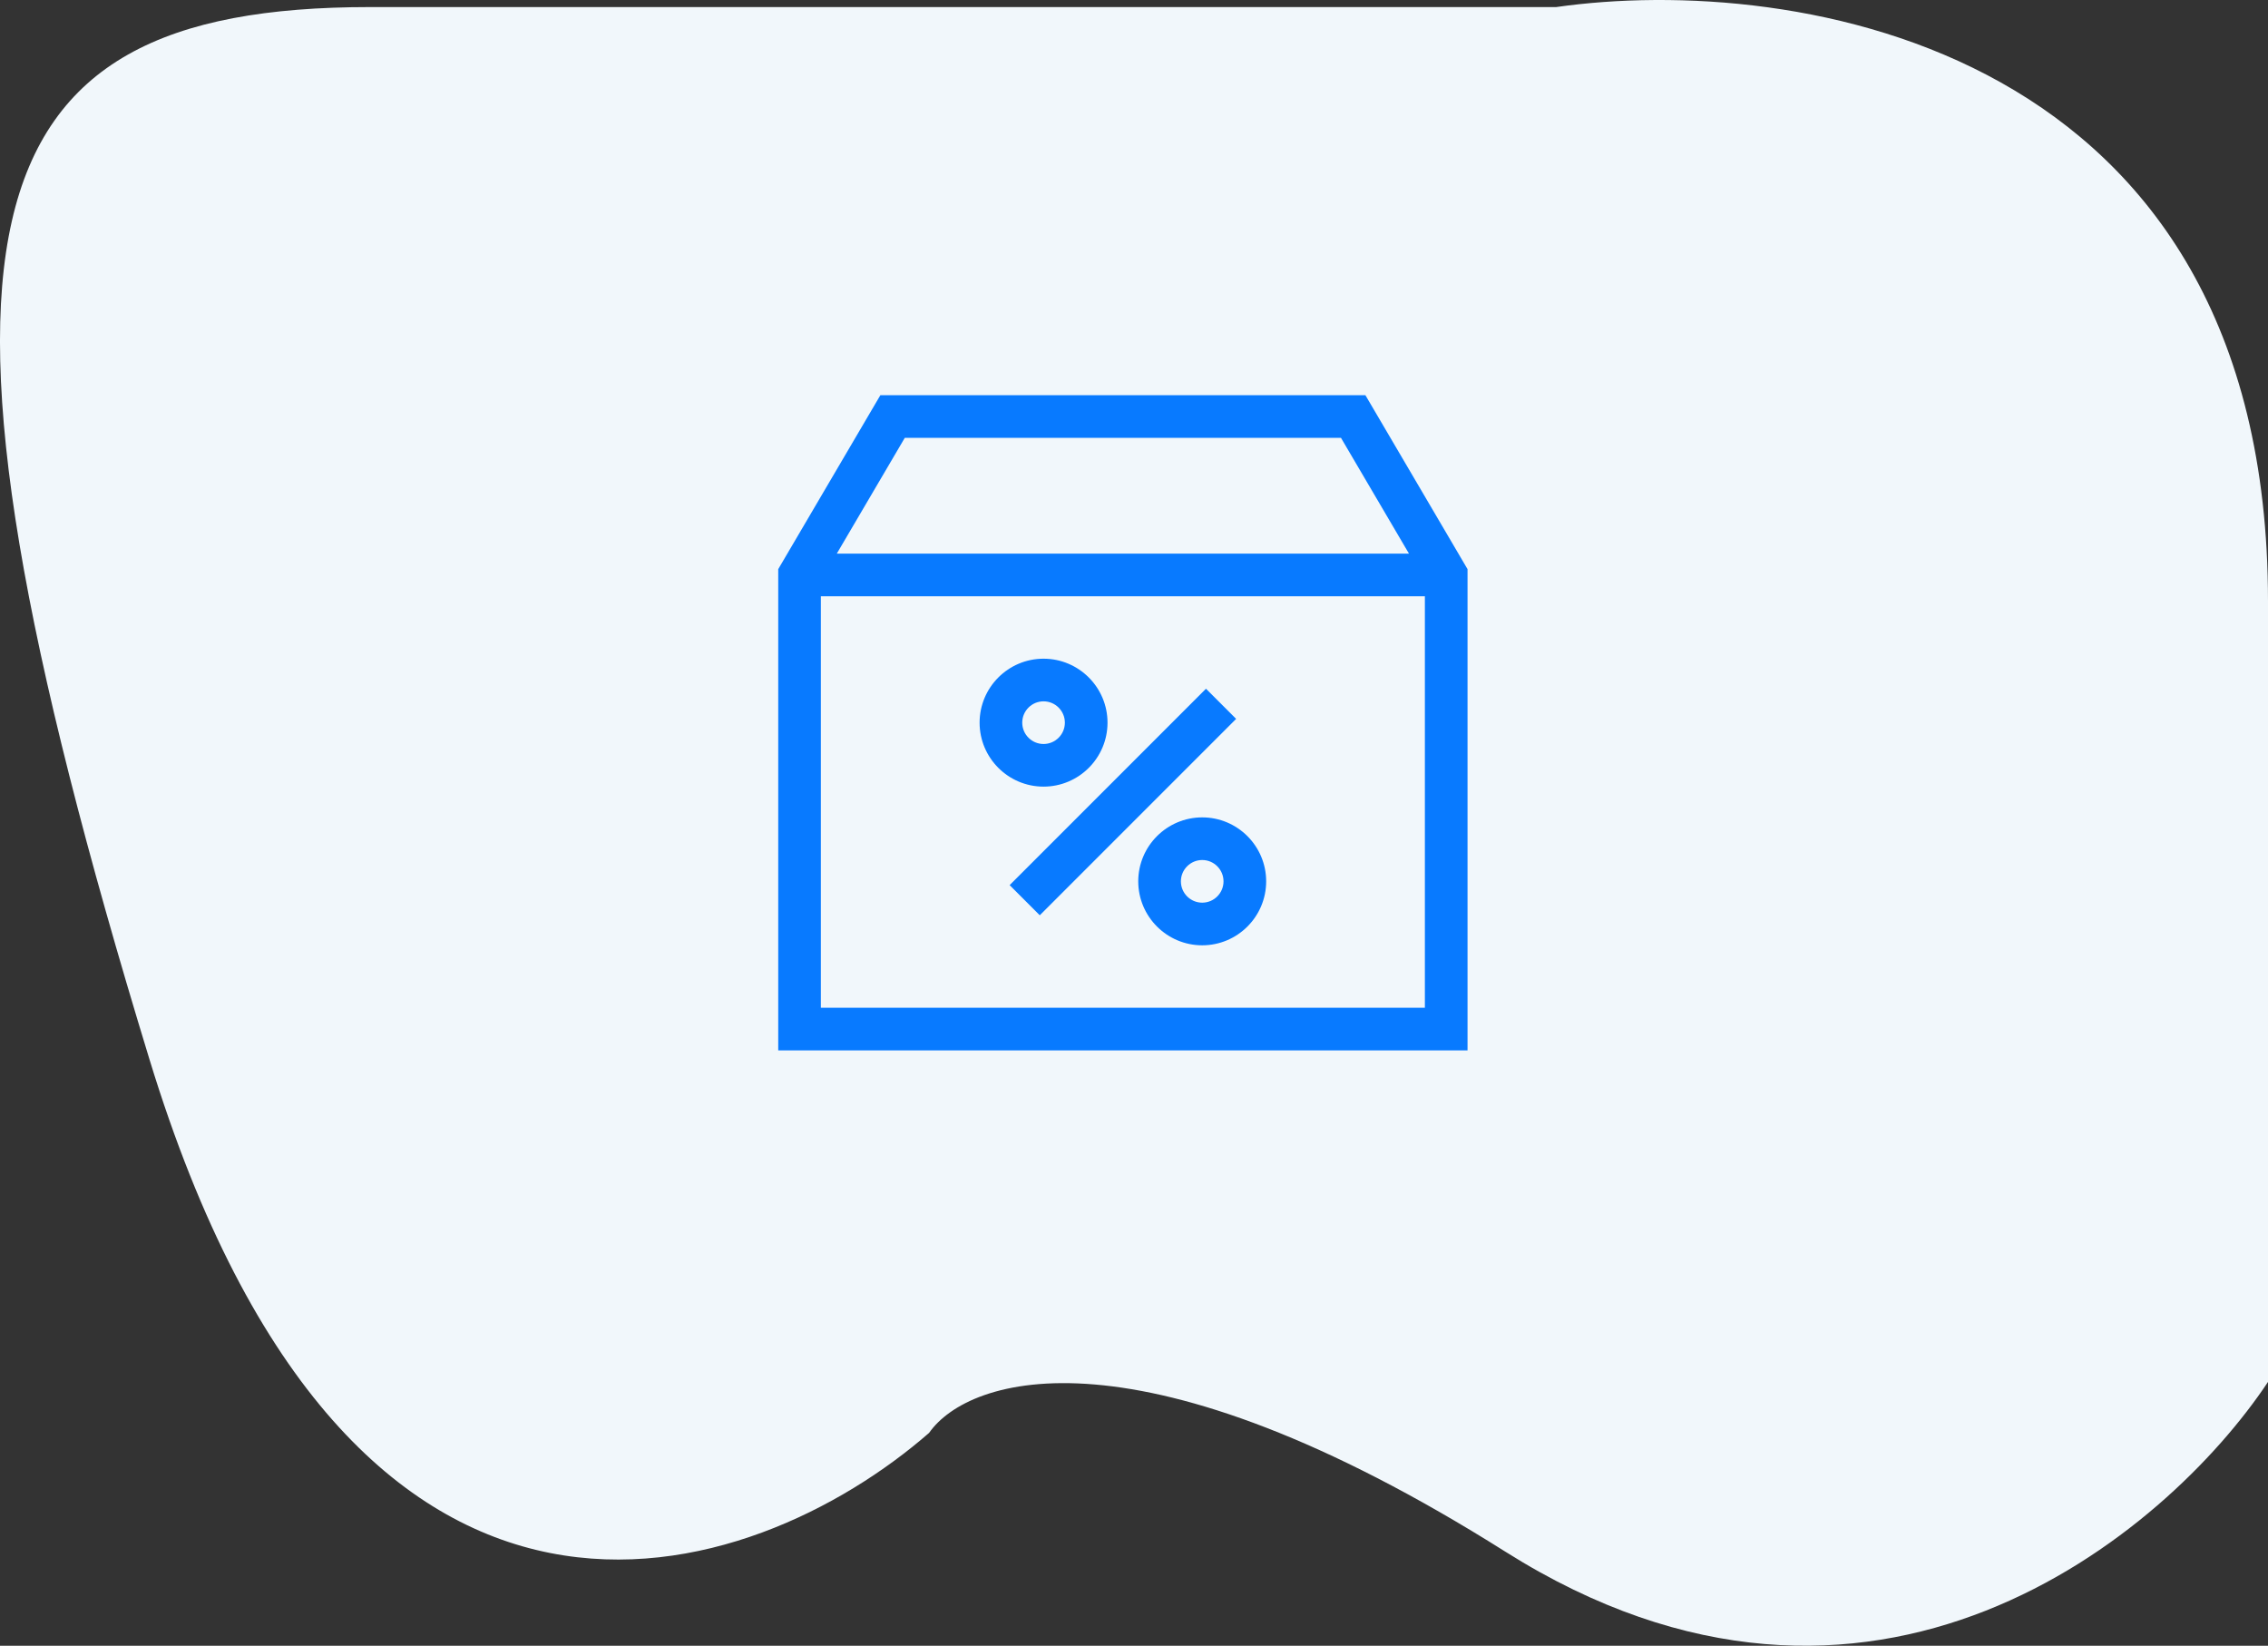 <?xml version="1.0" encoding="UTF-8"?> <svg xmlns="http://www.w3.org/2000/svg" width="102" height="74" viewBox="0 0 102 74" fill="none"><rect x="0" y="0" width="102" height="74" fill="#333333" stroke="none"/> <path d="M69.987 0.318H16.632C-1.661 0.318 -4.71 10.24 6.723 47.637C15.87 77.555 33.909 71.297 41.785 64.428C43.564 61.884 51.237 59.391 67.701 69.77C84.164 80.15 97.427 69.007 102 62.138V27.03C102 1.997 80.658 -1.209 69.987 0.318Z" fill="#F1F7FB"></path> <g clip-path="url(#clip0_88_21)"> <path d="M49.809 32.494C49.809 30.908 48.518 29.618 46.932 29.618C45.346 29.618 44.056 30.908 44.056 32.494C44.056 34.08 45.346 35.37 46.932 35.37C48.518 35.37 49.809 34.08 49.809 32.494ZM45.974 32.494C45.974 31.965 46.404 31.535 46.932 31.535C47.461 31.535 47.891 31.965 47.891 32.494C47.891 33.023 47.461 33.453 46.932 33.453C46.404 33.453 45.974 33.023 45.974 32.494Z" fill="#087AFF"></path> <path d="M54.068 36.753C52.482 36.753 51.191 38.043 51.191 39.629C51.191 41.215 52.482 42.505 54.068 42.505C55.654 42.505 56.944 41.215 56.944 39.629C56.944 38.043 55.654 36.753 54.068 36.753ZM54.068 40.588C53.539 40.588 53.109 40.158 53.109 39.629C53.109 39.101 53.539 38.67 54.068 38.67C54.596 38.67 55.026 39.101 55.026 39.629C55.026 40.158 54.596 40.588 54.068 40.588Z" fill="#087AFF"></path> <path d="M45.407 39.799L54.237 30.968L55.593 32.324L46.762 41.155L45.407 39.799Z" fill="#087AFF"></path> <path d="M61.407 17.77H39.593L35 25.591V47.23H66V25.591L61.407 17.77ZM40.691 19.688H60.309L63.366 24.893H37.634L40.691 19.688ZM36.917 45.312V26.811H64.082V45.312H36.917V45.312Z" fill="#087AFF"></path> </g> <defs> <clipPath id="clip0_88_21"> <rect width="31" height="31" fill="white" transform="translate(35 17)"></rect> </clipPath> </defs> </svg> 
